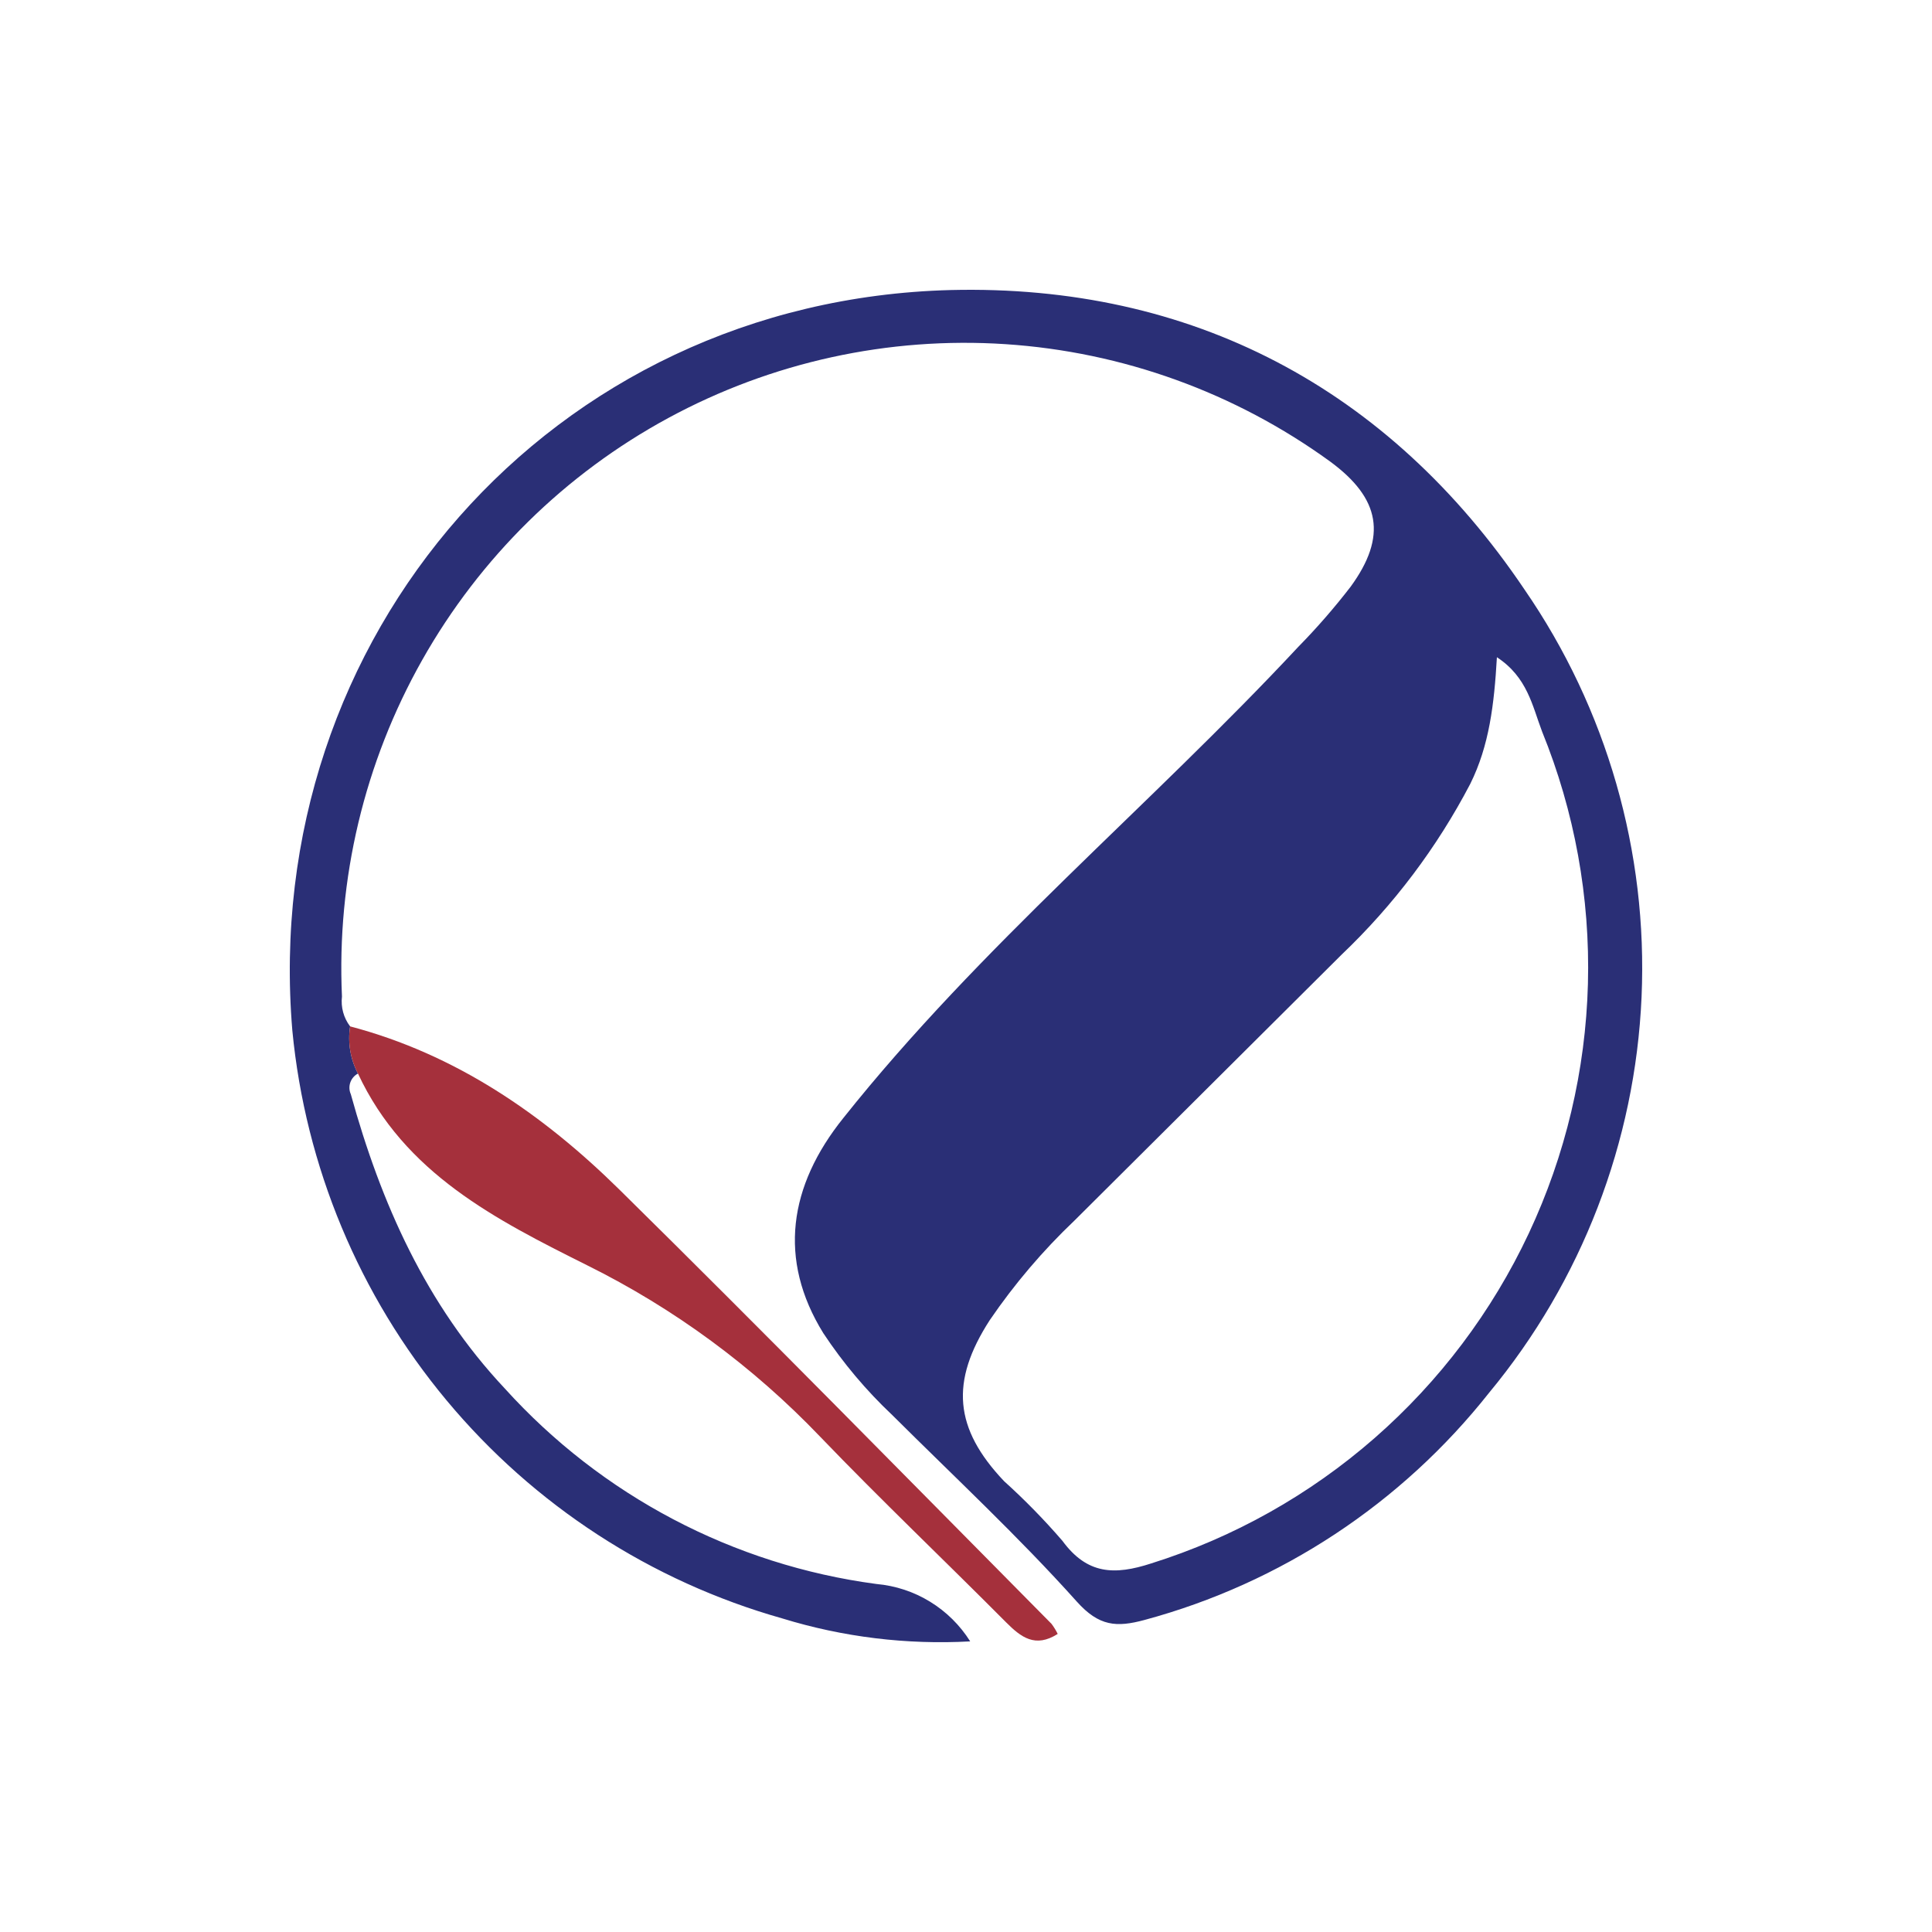 <svg width="88" height="88" viewBox="0 0 88 88" fill="none" xmlns="http://www.w3.org/2000/svg">
<path d="M16.305 48.899C16.141 48.985 16.017 49.13 15.956 49.305C15.895 49.48 15.904 49.671 15.979 49.84C17.354 54.811 19.406 59.423 22.988 63.239C27.404 68.126 33.405 71.283 39.924 72.149C40.788 72.226 41.623 72.501 42.362 72.955C43.103 73.408 43.728 74.027 44.191 74.763C41.298 74.922 38.401 74.569 35.632 73.717C29.654 72.028 24.325 68.567 20.343 63.787C16.36 59.008 13.911 53.133 13.315 46.933C11.817 29.02 25.099 13.688 43.298 13.211C54.254 12.943 63.243 17.66 69.438 26.851C73.188 32.289 75.061 38.809 74.771 45.414C74.48 52.02 72.042 58.349 67.829 63.435C63.837 68.486 58.331 72.116 52.124 73.789C50.861 74.129 50.059 74.083 49.043 72.946C46.386 69.981 43.461 67.263 40.641 64.454C39.455 63.336 38.401 62.084 37.501 60.724C35.423 57.366 35.931 54.014 38.413 50.924C44.653 43.085 52.359 36.729 59.14 29.458C59.986 28.596 60.779 27.684 61.517 26.727C63.191 24.434 62.879 22.703 60.579 21.017C56.251 17.878 51.128 16.027 45.798 15.676C40.468 15.325 35.148 16.49 30.448 19.035C25.748 21.58 21.86 25.404 19.229 30.066C16.598 34.728 15.332 40.04 15.576 45.391C15.519 45.875 15.652 46.363 15.947 46.75C15.832 47.486 15.958 48.24 16.305 48.899ZM68.181 29.954C68.057 32.084 67.835 33.959 66.969 35.703C65.454 38.602 63.474 41.23 61.107 43.484L48.946 55.589C47.502 56.961 46.207 58.483 45.083 60.129C43.266 62.938 43.461 65.068 45.734 67.465C46.676 68.315 47.563 69.223 48.392 70.183C49.519 71.718 50.763 71.757 52.444 71.209C56.19 70.033 59.651 68.09 62.61 65.503C65.569 62.916 67.96 59.742 69.633 56.181C71.306 52.619 72.223 48.749 72.328 44.813C72.432 40.878 71.721 36.964 70.239 33.319C69.796 32.156 69.575 30.849 68.181 29.935V29.954Z" fill="#2A2F76"/>
<path d="M16.305 48.899C15.957 48.24 15.832 47.486 15.947 46.75C20.754 48.017 24.721 50.748 28.199 54.171C34.824 60.697 41.337 67.341 47.897 73.966C48.004 74.109 48.098 74.262 48.177 74.423C47.154 75.076 46.503 74.573 45.825 73.894C43.011 71.065 40.119 68.315 37.357 65.44C34.298 62.241 30.708 59.599 26.747 57.634C22.591 55.556 18.428 53.453 16.305 48.899Z" fill="#A5303C"/>
</svg>
